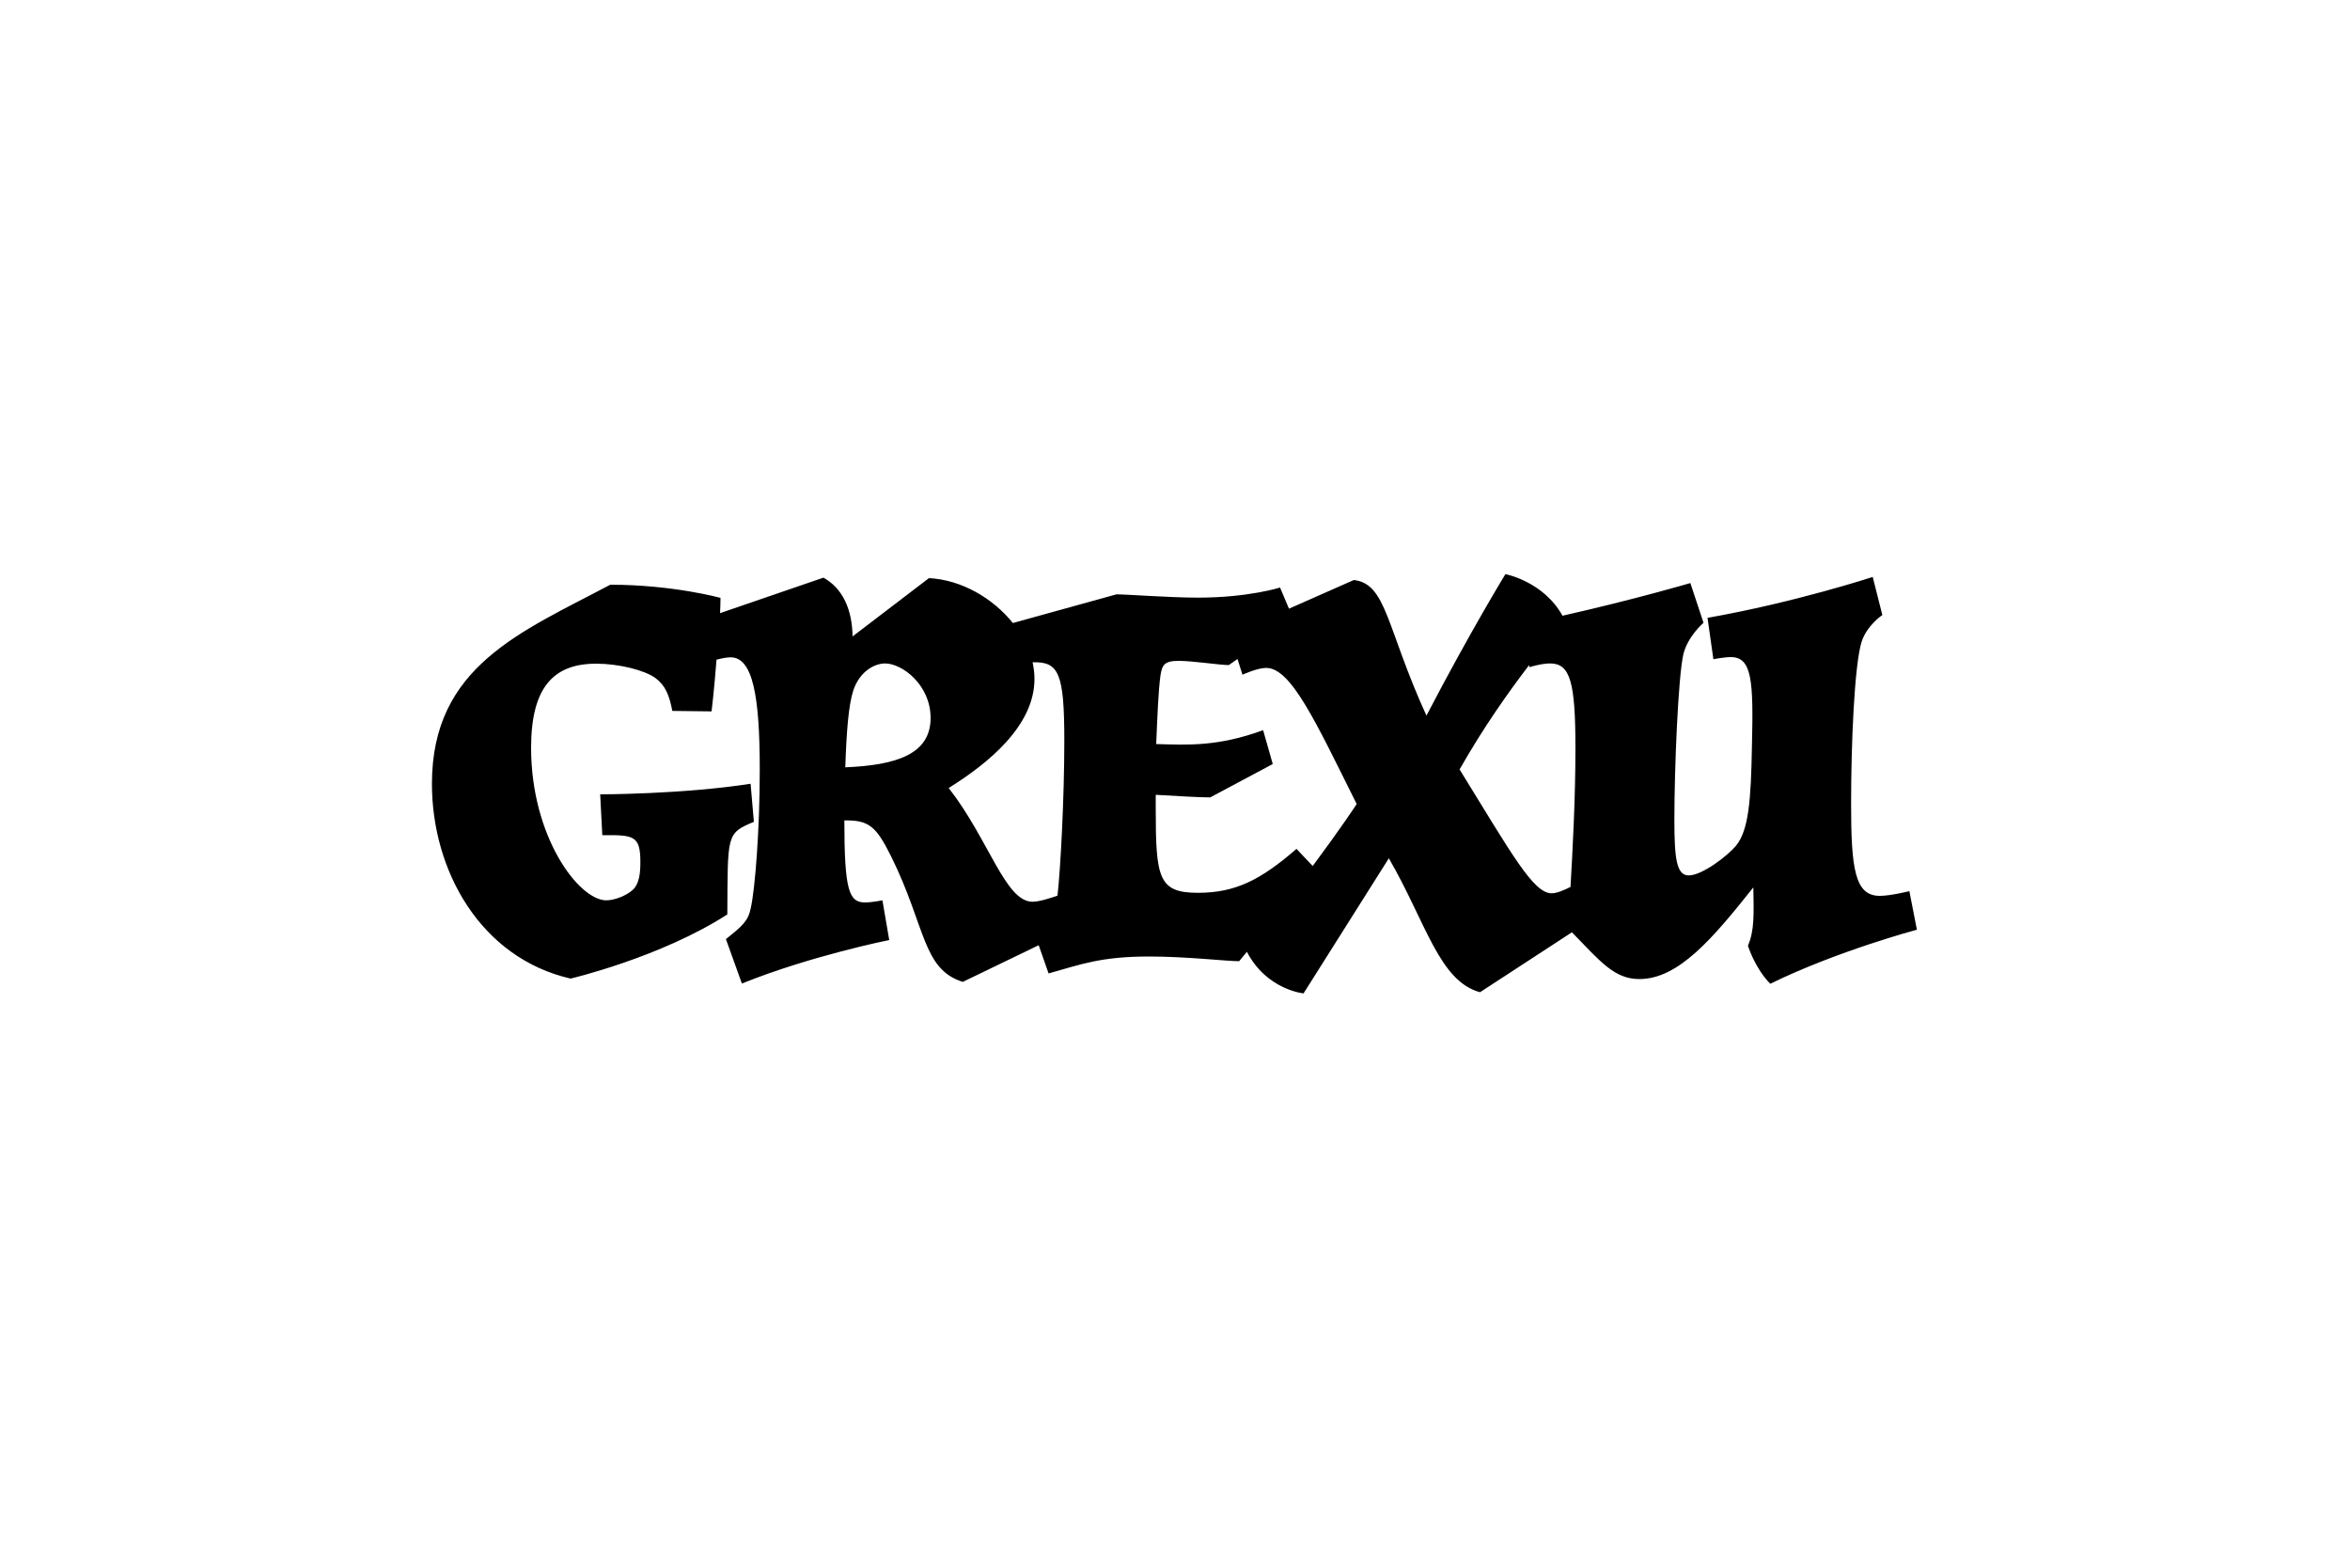 <?xml version="1.0" encoding="utf-8"?>
<!-- Generator: Adobe Illustrator 27.1.1, SVG Export Plug-In . SVG Version: 6.00 Build 0)  -->
<svg version="1.1" id="Calque_1" xmlns="http://www.w3.org/2000/svg" xmlns:xlink="http://www.w3.org/1999/xlink" x="0px" y="0px"
	 viewBox="0 0 1000 667" style="enable-background:new 0 0 1000 667;" xml:space="preserve">
<path d="M812.5,379.2c0,0-8.1,2-12.6,2c-10.6,0-12.2-11.5-12.2-39.2c0-25.5,1.4-59.3,4.5-69c2.3-7,8.8-11.3,8.8-11.3l-4.1-16.2
	c0,0-32.9,10.8-70.3,17.4l2.5,17.6c0,0,4.7-0.9,7.4-0.9c9,0,9.7,9.9,9,37.9c-0.4,23.2-1.4,35.8-6.8,42.4
	c-3.6,4.3-14.4,12.6-20.1,12.6c-5.2,0-6.1-7.2-6.1-23.7c0-21.9,1.6-60.6,3.8-70.3c1.8-7.7,8.6-13.5,8.6-13.5l-5.6-16.9
	c0,0-23.4,6.9-54.4,13.9c-8.2-14.7-24.3-17.7-24.3-17.7s-14.9,24.3-33.6,60.2c-17.1-37.4-16.9-56.1-30.9-57.7l-27.6,12.2l-3.8-9
	c0,0-13.5,4.3-34.9,4.3c-11.9,0-30.4-1.4-34.7-1.4L431,265.1c-8.5-10.6-21.9-18.4-35.7-19.1l-32.5,24.8c-0.2-11.7-4.3-20.5-12.4-25
	l-44,15.1c0.1-2.2,0.2-4.3,0.2-6.5c0,0-20.3-5.6-46.9-5.6c-37.9,20.1-75.9,34.7-75.9,84.7c0,37,20.7,74.1,59,82.9
	c0,0,38.3-9,66.7-27.3c0.2-34-0.5-34.5,11.3-39.4l-1.4-16.2c-29.1,4.5-64,4.5-64,4.5l0.9,17.4c13.5-0.2,16.2,0.2,16.2,11.5
	c0,4.7-0.5,9.2-3.2,11.7c-2.9,2.7-8.1,4.5-11.3,4.5c-11.7,0-32-27-32-64.9c0-25.7,9.5-35.8,27.7-35.8c9.5,0,20.5,2.7,25.2,6.1
	c4.3,3.2,5.9,7.4,7.2,14l16.7,0.2c0,0,1.1-9.1,2.1-22c1.9-0.5,4.2-1,6-1c9.5,0,12.4,16.7,12.4,47.8c0,25.7-2,50.7-3.8,58.8
	c-1.1,5.6-3.6,7.7-10.6,13.3l6.8,18.9c29.5-11.9,62.7-18.5,62.7-18.5l-2.9-16.9c0,0-4.5,0.9-7.4,0.9c-6.8,0-8.8-5-8.8-34.9
	c10.4-0.2,13.5,2.5,19.8,15.1c14.9,30,13.3,48.2,30.6,53.6l32.3-15.6l4.2,12c13.7-3.8,22.1-7.2,42.8-7.2c16,0,32.9,2,38.3,2l3.3-4
	c8.4,16.2,24.1,17.7,24.1,17.7l36.3-57.5c15.8,27.3,21.4,52.3,38.8,57l39.1-25.5c12.1,12.4,18,19.9,28.7,19.9
	c16.7,0,31.3-17.4,48.5-39c0.2,11.5,0.5,18.3-2.3,24.8c0,0,2.9,9.5,9.5,16.2c28.6-14,62.4-23,62.4-23L812.5,379.2z M359.7,326.5
	c0.5-15.3,1.4-26.6,3.4-32.7c2.9-8.6,9.5-11.5,13.5-11.5c7.4,0,19.4,9.2,19.4,23.2C396,321.1,381.1,325.6,359.7,326.5z M403.7,335.3
	c16.7-10.4,36.5-26.4,36.5-46.4c0-2.4-0.3-4.7-0.8-7.1c11.1-0.3,13.5,4.4,13.5,33.4c0,24.1-1.6,54.4-2.9,65.9
	c-2.8,1-7.8,2.6-10.6,2.6C427.8,383.8,420.8,357.2,403.7,335.3z M558.6,368.5l-6.9-7.3c-15.1,13.1-25.9,18.7-41.9,18.7
	c-16.9,0-18-6.3-18-36.1v-5.6c9.2,0.5,18,1.1,23.2,1.1l26.6-14.2l-4.1-14.4c-19.2,7-31.8,6.3-45.5,5.9c0.5-11.7,0.9-22.5,1.8-29.1
	c0.7-4.5,1.6-6.3,7.7-6.3s17.6,1.8,21.4,1.8l3.7-2.6l2.1,6.7c0,0,6.3-2.9,10.1-2.9c10.6,0,21,22.8,38.5,57.9
	C577.4,342.1,570.2,352.9,558.6,368.5z M621.1,327.4c10.2-18,21.1-33.3,29.6-44.4l0.1,0.9c0,0,5-1.6,8.8-1.6
	c8.6,0,10.8,7.9,10.8,36.3c0,20.9-1.2,43.3-2.1,58.8c-2.8,1.4-5.8,2.7-8,2.7C652.5,380.2,643.2,363.2,621.1,327.4z"/>
</svg>
